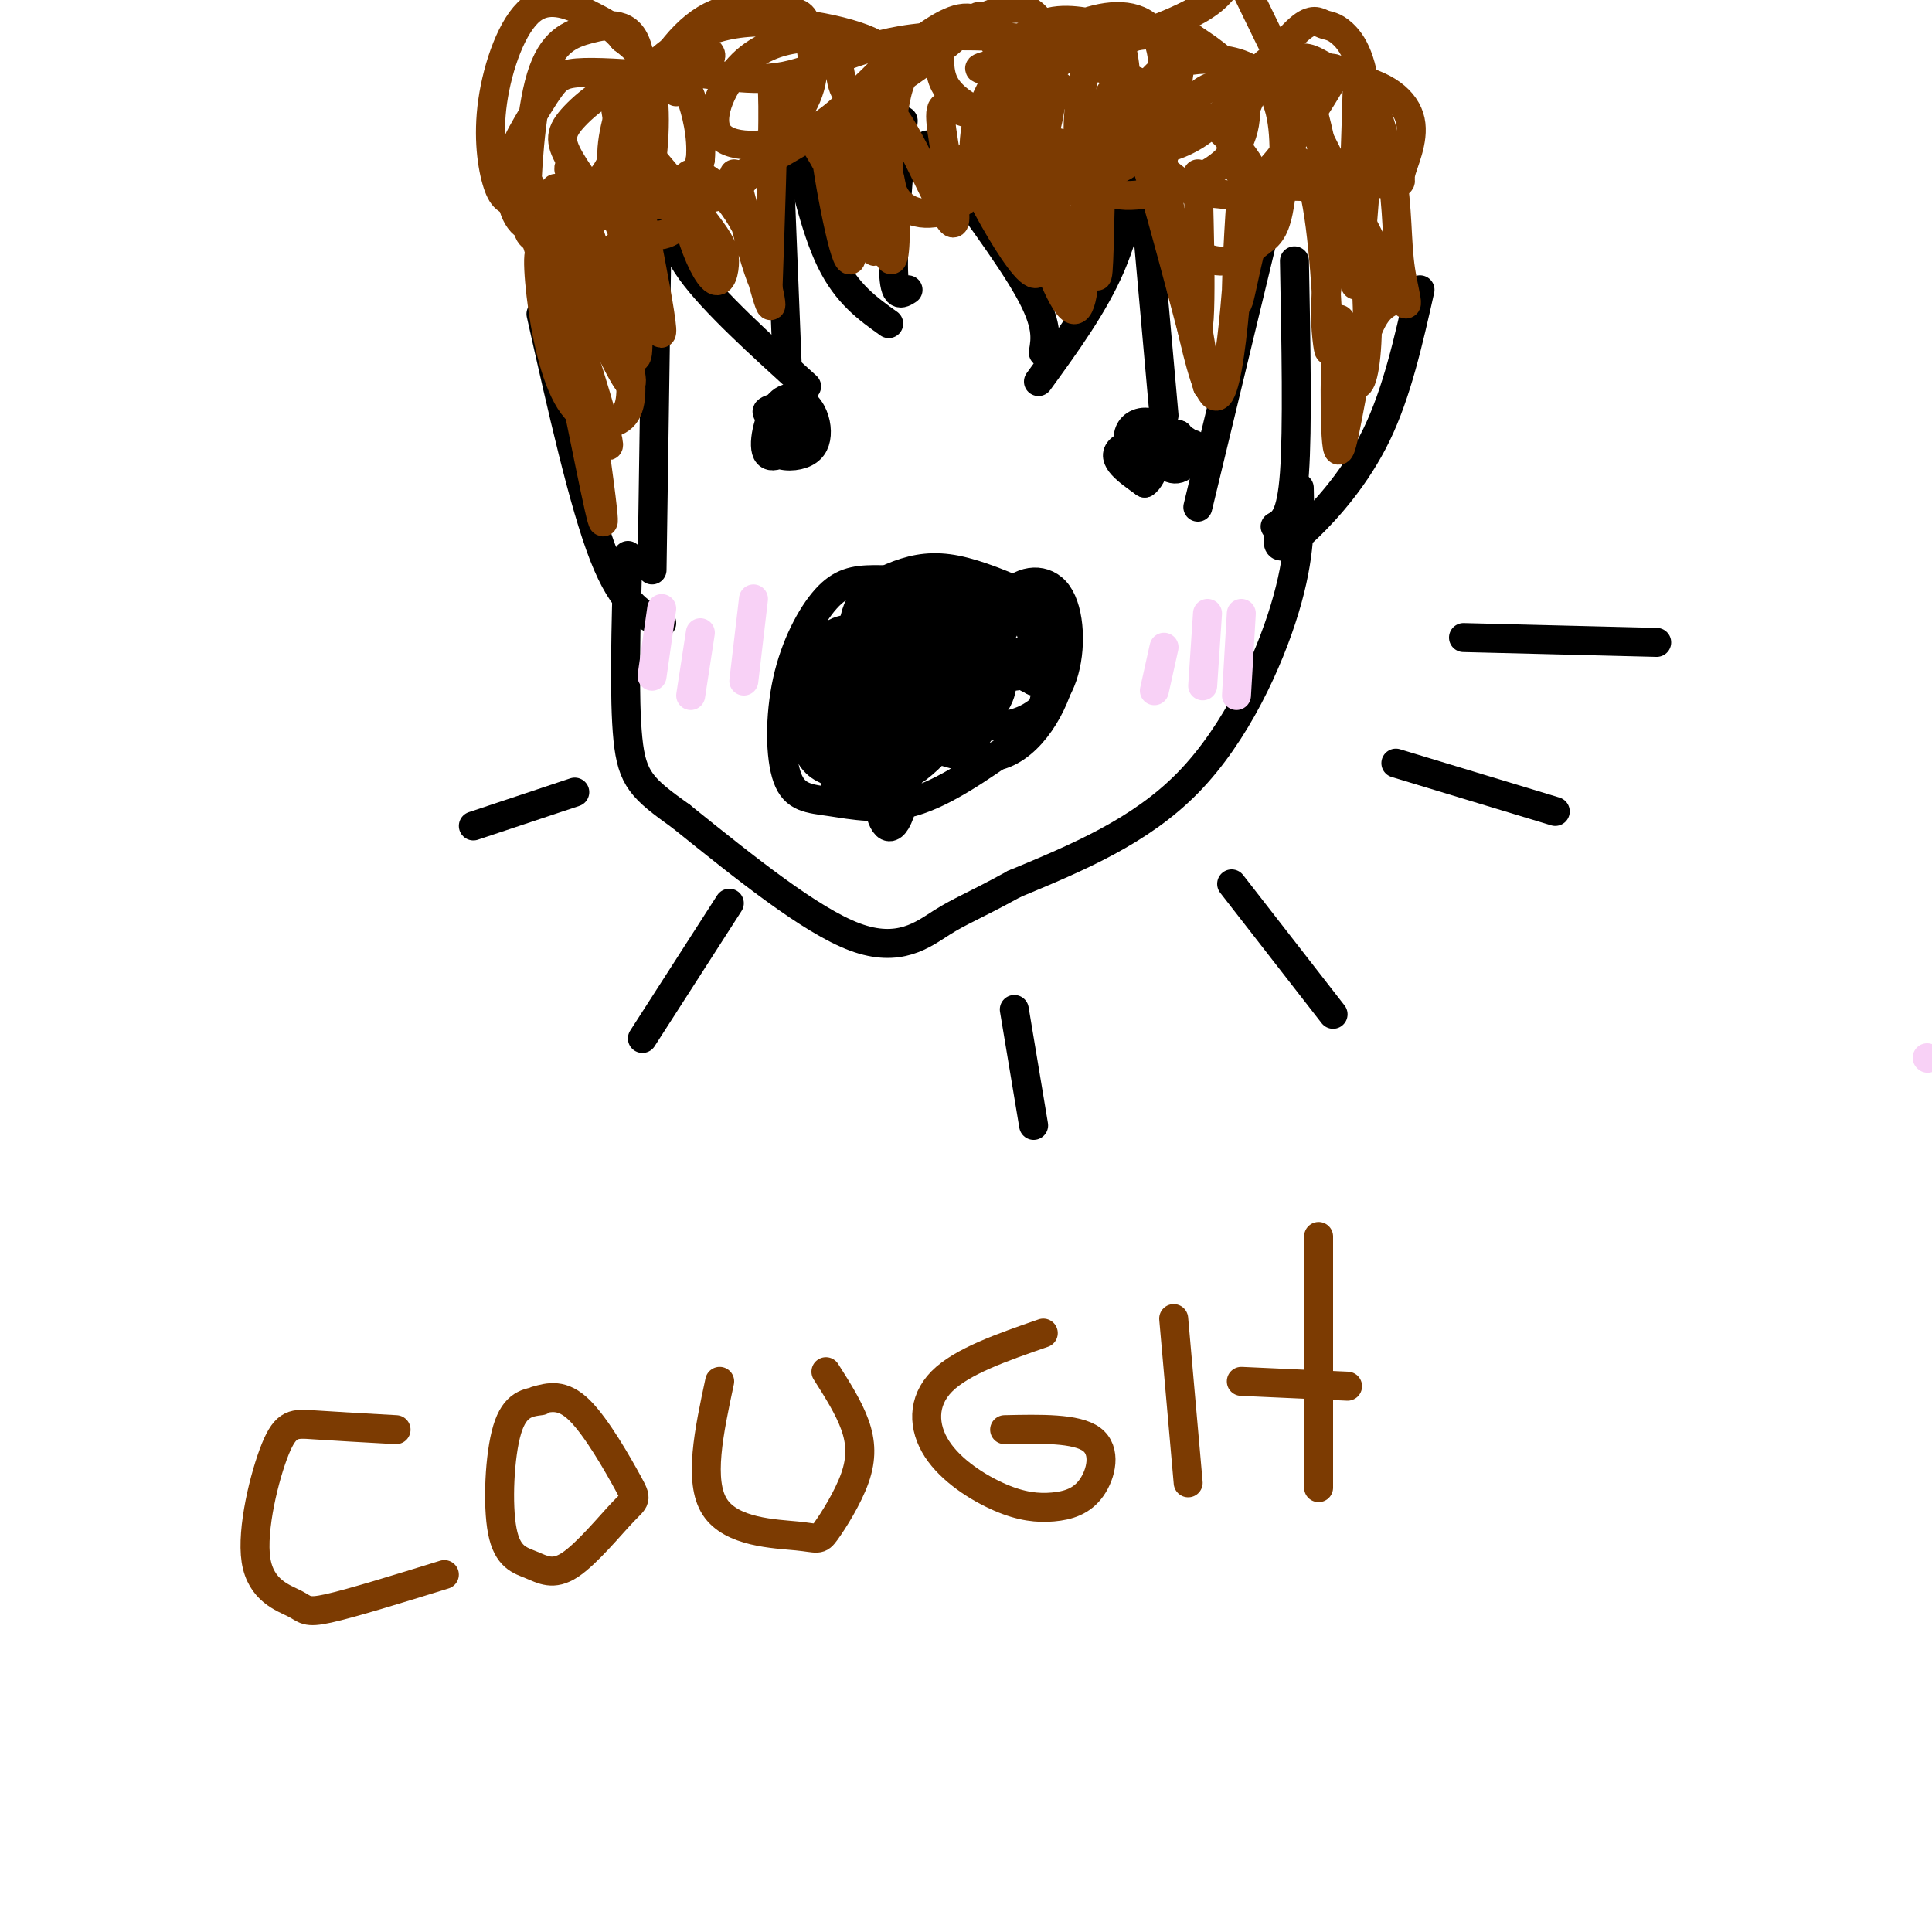 <svg viewBox='0 0 400 400' version='1.1' xmlns='http://www.w3.org/2000/svg' xmlns:xlink='http://www.w3.org/1999/xlink'><g fill='none' stroke='rgb(0,0,0)' stroke-width='6' stroke-linecap='round' stroke-linejoin='round'><path d='M196,121c-5.438,-0.513 -10.876,-1.026 -15,-1c-4.124,0.026 -6.936,0.590 -10,4c-3.064,3.410 -6.382,9.665 -8,17c-1.618,7.335 -1.537,15.750 0,20c1.537,4.250 4.529,4.337 9,5c4.471,0.663 10.420,1.904 17,0c6.580,-1.904 13.790,-6.952 21,-12'/><path d='M210,154c4.439,-2.790 5.035,-3.764 6,-8c0.965,-4.236 2.298,-11.735 2,-16c-0.298,-4.265 -2.226,-5.298 -6,-7c-3.774,-1.702 -9.393,-4.075 -14,-5c-4.607,-0.925 -8.202,-0.403 -12,1c-3.798,1.403 -7.799,3.687 -9,9c-1.201,5.313 0.400,13.657 2,22'/><path d='M179,150c0.815,4.367 1.853,4.285 3,5c1.147,0.715 2.405,2.227 7,1c4.595,-1.227 12.529,-5.194 16,-9c3.471,-3.806 2.481,-7.450 2,-11c-0.481,-3.550 -0.452,-7.007 -3,-10c-2.548,-2.993 -7.672,-5.523 -12,-6c-4.328,-0.477 -7.861,1.099 -10,3c-2.139,1.901 -2.884,4.127 -3,9c-0.116,4.873 0.395,12.392 2,16c1.605,3.608 4.302,3.304 7,3'/><path d='M188,151c1.953,0.158 3.336,-0.946 4,-4c0.664,-3.054 0.609,-8.059 -2,-11c-2.609,-2.941 -7.773,-3.817 -11,-4c-3.227,-0.183 -4.516,0.327 -5,5c-0.484,4.673 -0.162,13.508 1,18c1.162,4.492 3.162,4.640 6,2c2.838,-2.640 6.512,-8.069 8,-13c1.488,-4.931 0.791,-9.363 -2,-12c-2.791,-2.637 -7.674,-3.479 -12,1c-4.326,4.479 -8.093,14.280 -6,19c2.093,4.720 10.047,4.360 18,4'/><path d='M187,156c5.870,-2.770 11.545,-11.695 14,-18c2.455,-6.305 1.691,-9.990 0,-13c-1.691,-3.010 -4.307,-5.344 -8,-4c-3.693,1.344 -8.463,6.366 -10,12c-1.537,5.634 0.157,11.878 1,15c0.843,3.122 0.833,3.121 5,5c4.167,1.879 12.510,5.639 19,3c6.490,-2.639 11.125,-11.677 12,-18c0.875,-6.323 -2.011,-9.930 -6,-12c-3.989,-2.070 -9.080,-2.602 -12,-2c-2.920,0.602 -3.669,2.336 -5,3c-1.331,0.664 -3.243,0.256 -5,5c-1.757,4.744 -3.359,14.641 -2,19c1.359,4.359 5.680,3.179 10,2'/><path d='M200,153c2.358,-0.080 3.252,-1.281 4,-5c0.748,-3.719 1.348,-9.955 0,-14c-1.348,-4.045 -4.645,-5.898 -8,-7c-3.355,-1.102 -6.767,-1.452 -9,0c-2.233,1.452 -3.286,4.706 -4,8c-0.714,3.294 -1.088,6.626 1,9c2.088,2.374 6.637,3.788 10,4c3.363,0.212 5.540,-0.778 7,-3c1.460,-2.222 2.204,-5.676 -1,-8c-3.204,-2.324 -10.357,-3.516 -14,-4c-3.643,-0.484 -3.775,-0.258 -6,2c-2.225,2.258 -6.544,6.550 -8,12c-1.456,5.450 -0.050,12.059 1,15c1.050,2.941 1.744,2.215 4,3c2.256,0.785 6.073,3.081 9,-2c2.927,-5.081 4.963,-17.541 7,-30'/><path d='M193,133c0.508,-5.196 -1.723,-3.186 -4,0c-2.277,3.186 -4.600,7.547 -6,14c-1.400,6.453 -1.877,14.999 -1,20c0.877,5.001 3.108,6.457 5,-1c1.892,-7.457 3.443,-23.827 2,-31c-1.443,-7.173 -5.882,-5.147 -9,-3c-3.118,2.147 -4.915,4.417 -6,8c-1.085,3.583 -1.457,8.479 -1,11c0.457,2.521 1.743,2.668 4,4c2.257,1.332 5.483,3.849 8,0c2.517,-3.849 4.324,-14.063 4,-19c-0.324,-4.937 -2.780,-4.599 -6,-5c-3.220,-0.401 -7.206,-1.543 -10,0c-2.794,1.543 -4.397,5.772 -6,10'/><path d='M167,141c-1.326,5.294 -1.640,13.528 2,17c3.640,3.472 11.235,2.180 15,2c3.765,-0.180 3.701,0.750 6,-1c2.299,-1.750 6.960,-6.181 9,-11c2.040,-4.819 1.458,-10.026 1,-13c-0.458,-2.974 -0.792,-3.716 -3,-5c-2.208,-1.284 -6.290,-3.112 -8,-1c-1.710,2.112 -1.049,8.162 0,12c1.049,3.838 2.485,5.464 6,7c3.515,1.536 9.108,2.984 14,2c4.892,-0.984 9.085,-4.398 11,-10c1.915,-5.602 1.554,-13.393 -1,-17c-2.554,-3.607 -7.301,-3.031 -10,0c-2.699,3.031 -3.349,8.515 -4,14'/><path d='M205,137c0.766,3.132 4.681,3.963 8,2c3.319,-1.963 6.041,-6.718 2,-10c-4.041,-3.282 -14.846,-5.090 -20,-6c-5.154,-0.910 -4.658,-0.922 -6,1c-1.342,1.922 -4.524,5.777 -6,9c-1.476,3.223 -1.248,5.813 2,7c3.248,1.187 9.514,0.972 13,1c3.486,0.028 4.191,0.300 5,-2c0.809,-2.300 1.723,-7.171 2,-10c0.277,-2.829 -0.082,-3.615 -3,-4c-2.918,-0.385 -8.393,-0.368 -11,0c-2.607,0.368 -2.345,1.088 -3,4c-0.655,2.912 -2.227,8.018 -2,12c0.227,3.982 2.253,6.841 5,8c2.747,1.159 6.213,0.617 9,-2c2.787,-2.617 4.893,-7.308 7,-12'/><path d='M207,135c1.167,-2.000 0.583,-1.000 0,0'/><path d='M164,26c2.333,10.583 4.667,21.167 8,28c3.333,6.833 7.667,9.917 12,13'/><path d='M187,25c-1.083,12.583 -2.167,25.167 -2,31c0.167,5.833 1.583,4.917 3,4'/><path d='M192,30c8.500,11.417 17.000,22.833 21,30c4.000,7.167 3.500,10.083 3,13'/><path d='M236,30c-1.250,8.417 -2.500,16.833 -6,25c-3.500,8.167 -9.250,16.083 -15,24'/><path d='M236,30c0.000,0.000 0.100,0.100 0.1,0.1'/><path d='M236,30c0.000,0.000 5.000,56.000 5,56'/><path d='M262,47c0.000,0.000 -14.000,58.000 -14,58'/><path d='M161,26c0.000,0.000 2.000,50.000 2,50'/><path d='M139,41c-0.333,4.250 -0.667,8.500 4,15c4.667,6.500 14.333,15.250 24,24'/><path d='M136,50c0.000,0.000 -1.000,68.000 -1,68'/><path d='M112,65c4.417,19.667 8.833,39.333 13,50c4.167,10.667 8.083,12.333 12,14'/><path d='M268,54c0.333,17.417 0.667,34.833 0,44c-0.667,9.167 -2.333,10.083 -4,11'/><path d='M294,60c-2.399,10.667 -4.798,21.333 -9,30c-4.202,8.667 -10.208,15.333 -14,19c-3.792,3.667 -5.369,4.333 -6,4c-0.631,-0.333 -0.315,-1.667 0,-3'/><path d='M269,101c0.156,7.022 0.311,14.044 -3,25c-3.311,10.956 -10.089,25.844 -20,36c-9.911,10.156 -22.956,15.578 -36,21'/><path d='M210,183c-8.321,4.583 -11.125,5.542 -15,8c-3.875,2.458 -8.821,6.417 -18,3c-9.179,-3.417 -22.589,-14.208 -36,-25'/><path d='M141,169c-8.044,-5.756 -10.156,-7.644 -11,-16c-0.844,-8.356 -0.422,-23.178 0,-38'/><path d='M161,88c0.000,0.000 0.100,0.100 0.1,0.1'/><path d='M238,92c0.000,0.000 0.100,0.100 0.1,0.1'/><path d='M119,164c0.000,0.000 -21.000,7.000 -21,7'/><path d='M151,187c0.000,0.000 -18.000,28.000 -18,28'/><path d='M210,209c0.000,0.000 4.000,24.000 4,24'/><path d='M255,183c0.000,0.000 21.000,27.000 21,27'/><path d='M289,158c0.000,0.000 33.000,10.000 33,10'/><path d='M303,132c0.000,0.000 40.000,1.000 40,1'/><path d='M213,137c-0.644,-1.111 -1.289,-2.222 -2,-2c-0.711,0.222 -1.489,1.778 -1,3c0.489,1.222 2.244,2.111 4,3'/><path d='M214,141c0.815,-0.702 0.853,-3.957 0,-8c-0.853,-4.043 -2.596,-8.873 -6,-3c-3.404,5.873 -8.470,22.449 -10,25c-1.530,2.551 0.477,-8.925 -1,-16c-1.477,-7.075 -6.436,-9.751 -10,-4c-3.564,5.751 -5.733,19.929 -6,24c-0.267,4.071 1.366,-1.964 3,-8'/><path d='M184,151c0.548,-4.881 0.417,-13.083 -1,-16c-1.417,-2.917 -4.119,-0.548 -6,3c-1.881,3.548 -2.940,8.274 -4,13'/><path d='M165,89c-1.463,-0.778 -2.925,-1.557 -4,-1c-1.075,0.557 -1.762,2.448 0,3c1.762,0.552 5.974,-0.236 6,-2c0.026,-1.764 -4.136,-4.504 -6,-4c-1.864,0.504 -1.432,4.252 -1,8'/><path d='M160,93c1.011,1.622 4.040,1.676 6,1c1.960,-0.676 2.852,-2.084 3,-4c0.148,-1.916 -0.449,-4.342 -2,-6c-1.551,-1.658 -4.055,-2.547 -6,0c-1.945,2.547 -3.331,8.532 -2,10c1.331,1.468 5.380,-1.581 7,-4c1.620,-2.419 0.810,-4.210 0,-6'/><path d='M166,84c-1.733,-0.756 -6.067,0.356 -7,1c-0.933,0.644 1.533,0.822 4,1'/><path d='M247,92c-2.067,-0.444 -4.133,-0.889 -5,0c-0.867,0.889 -0.533,3.111 0,3c0.533,-0.111 1.267,-2.556 2,-5'/><path d='M244,90c-0.763,-0.437 -3.671,0.971 -4,3c-0.329,2.029 1.922,4.678 4,4c2.078,-0.678 3.982,-4.682 1,-6c-2.982,-1.318 -10.852,0.052 -13,2c-2.148,1.948 1.426,4.474 5,7'/><path d='M237,100c1.727,-1.000 3.545,-7.000 3,-10c-0.545,-3.000 -3.455,-3.000 -5,-2c-1.545,1.000 -1.727,3.000 -1,4c0.727,1.000 2.364,1.000 4,1'/></g>
<g fill='none' stroke='rgb(248,209,246)' stroke-width='6' stroke-linecap='round' stroke-linejoin='round'><path d='M399,219c0.000,0.000 0.100,0.100 0.1,0.1'/><path d='M241,134c0.000,0.000 -2.000,9.000 -2,9'/><path d='M250,127c0.000,0.000 -1.000,15.000 -1,15'/><path d='M257,127c0.000,0.000 -1.000,17.000 -1,17'/><path d='M156,124c0.000,0.000 -2.000,17.000 -2,17'/><path d='M145,131c0.000,0.000 -2.000,13.000 -2,13'/><path d='M137,126c0.000,0.000 -2.000,14.000 -2,14'/></g>
<g fill='none' stroke='rgb(124,59,2)' stroke-width='6' stroke-linecap='round' stroke-linejoin='round'><path d='M289,62c-2.410,0.968 -4.820,1.935 -7,10c-2.180,8.065 -4.130,23.227 -5,21c-0.870,-2.227 -0.658,-21.845 0,-26c0.658,-4.155 1.763,7.151 3,11c1.237,3.849 2.605,0.241 3,-7c0.395,-7.241 -0.183,-18.116 -2,-21c-1.817,-2.884 -4.874,2.224 -6,8c-1.126,5.776 -0.322,12.222 0,14c0.322,1.778 0.161,-1.111 0,-4'/><path d='M275,68c-0.387,-7.913 -1.356,-25.696 -4,-32c-2.644,-6.304 -6.963,-1.130 -10,8c-3.037,9.130 -4.792,22.217 -5,18c-0.208,-4.217 1.130,-25.739 1,-20c-0.130,5.739 -1.727,38.737 -5,40c-3.273,1.263 -8.221,-29.211 -10,-40c-1.779,-10.789 -0.390,-1.895 1,7'/><path d='M243,49c1.309,7.684 4.083,23.393 5,18c0.917,-5.393 -0.022,-31.889 0,-31c0.022,0.889 1.006,29.162 0,32c-1.006,2.838 -4.002,-19.761 -4,-22c0.002,-2.239 3.001,15.880 6,34'/><path d='M250,80c-2.338,-7.633 -11.183,-43.716 -16,-56c-4.817,-12.284 -5.604,-0.769 -6,11c-0.396,11.769 -0.399,23.791 -1,22c-0.601,-1.791 -1.801,-17.396 -3,-33'/><path d='M224,24c0.286,7.413 2.500,42.445 -2,40c-4.500,-2.445 -15.714,-42.368 -16,-45c-0.286,-2.632 10.356,32.026 9,37c-1.356,4.974 -14.711,-19.738 -15,-23c-0.289,-3.262 12.489,14.925 18,21c5.511,6.075 3.756,0.037 2,-6'/><path d='M220,48c-0.802,-4.630 -3.806,-13.205 -8,-18c-4.194,-4.795 -9.578,-5.810 -13,-7c-3.422,-1.190 -4.882,-2.556 -4,4c0.882,6.556 4.104,21.032 2,19c-2.104,-2.032 -9.536,-20.572 -13,-23c-3.464,-2.428 -2.959,11.256 -2,20c0.959,8.744 2.374,12.546 3,10c0.626,-2.546 0.465,-11.442 -1,-17c-1.465,-5.558 -4.232,-7.779 -7,-10'/><path d='M177,26c0.486,6.373 5.201,27.307 4,26c-1.201,-1.307 -8.317,-24.853 -10,-26c-1.683,-1.147 2.068,20.107 4,26c1.932,5.893 2.044,-3.575 -1,-12c-3.044,-8.425 -9.242,-15.807 -12,-20c-2.758,-4.193 -2.074,-5.198 -2,2c0.074,7.198 -0.463,22.599 -1,38'/><path d='M159,60c-2.179,-1.300 -7.127,-23.550 -7,-24c0.127,-0.450 5.329,20.900 7,26c1.671,5.100 -0.188,-6.049 -4,-14c-3.812,-7.951 -9.575,-12.703 -12,-12c-2.425,0.703 -1.512,6.862 0,12c1.512,5.138 3.622,9.253 5,10c1.378,0.747 2.025,-1.876 2,-4c-0.025,-2.124 -0.721,-3.750 -4,-8c-3.279,-4.250 -9.139,-11.125 -15,-18'/><path d='M131,28c-1.666,8.676 1.669,39.368 1,45c-0.669,5.632 -5.342,-13.794 -6,-17c-0.658,-3.206 2.701,9.807 4,18c1.299,8.193 0.540,11.566 -2,13c-2.540,1.434 -6.860,0.928 -10,-4c-3.140,-4.928 -5.099,-14.280 -6,-22c-0.901,-7.720 -0.742,-13.809 2,-3c2.742,10.809 8.069,38.517 10,47c1.931,8.483 0.465,-2.258 -1,-13'/><path d='M123,92c-2.219,-10.711 -7.266,-30.988 -6,-29c1.266,1.988 8.845,26.243 9,29c0.155,2.757 -7.113,-15.982 -10,-23c-2.887,-7.018 -1.392,-2.314 0,3c1.392,5.314 2.683,11.238 2,2c-0.683,-9.238 -3.338,-33.640 -3,-35c0.338,-1.360 3.669,20.320 7,42'/><path d='M122,81c-3.580,-6.890 -16.030,-45.116 -14,-45c2.030,0.116 18.541,38.575 22,43c3.459,4.425 -6.134,-25.182 -10,-37c-3.866,-11.818 -2.006,-5.846 0,-4c2.006,1.846 4.156,-0.433 8,8c3.844,8.433 9.381,27.578 9,22c-0.381,-5.578 -6.680,-35.879 -9,-46c-2.320,-10.121 -0.660,-0.060 1,10'/><path d='M129,32c0.215,3.273 0.254,6.455 1,3c0.746,-3.455 2.201,-13.545 6,-19c3.799,-5.455 9.943,-6.273 11,-5c1.057,1.273 -2.971,4.636 -7,8'/><path d='M281,49c-0.351,6.758 -0.703,13.517 0,8c0.703,-5.517 2.460,-23.309 2,-34c-0.460,-10.691 -3.137,-14.279 -5,-16c-1.863,-1.721 -2.914,-1.574 -4,-2c-1.086,-0.426 -2.209,-1.423 -5,1c-2.791,2.423 -7.252,8.268 -10,14c-2.748,5.732 -3.785,11.352 -3,14c0.785,2.648 3.393,2.324 6,2'/><path d='M262,36c3.813,-3.566 10.345,-13.479 13,-18c2.655,-4.521 1.431,-3.648 0,-4c-1.431,-0.352 -3.070,-1.928 -5,-2c-1.930,-0.072 -4.150,1.360 -6,2c-1.850,0.640 -3.330,0.488 -5,3c-1.670,2.512 -3.529,7.688 -4,12c-0.471,4.312 0.447,7.760 7,9c6.553,1.240 18.740,0.274 24,0c5.260,-0.274 3.592,0.146 4,-2c0.408,-2.146 2.891,-6.859 2,-11c-0.891,-4.141 -5.157,-7.710 -13,-9c-7.843,-1.290 -19.262,-0.300 -25,1c-5.738,1.300 -5.794,2.909 -7,4c-1.206,1.091 -3.560,1.664 -5,6c-1.440,4.336 -1.965,12.437 0,18c1.965,5.563 6.418,8.590 10,9c3.582,0.410 6.291,-1.795 9,-4'/><path d='M261,50c2.199,-1.438 3.198,-3.033 4,-8c0.802,-4.967 1.408,-13.307 0,-19c-1.408,-5.693 -4.829,-8.740 -9,-10c-4.171,-1.260 -9.090,-0.733 -12,0c-2.910,0.733 -3.809,1.671 -6,4c-2.191,2.329 -5.674,6.048 -6,9c-0.326,2.952 2.504,5.138 5,4c2.496,-1.138 4.659,-5.601 6,-10c1.341,-4.399 1.861,-8.735 0,-11c-1.861,-2.265 -6.102,-2.461 -9,-2c-2.898,0.461 -4.453,1.577 -6,3c-1.547,1.423 -3.085,3.152 -4,8c-0.915,4.848 -1.208,12.813 0,17c1.208,4.187 3.918,4.594 6,5c2.082,0.406 3.538,0.810 8,0c4.462,-0.810 11.932,-2.833 16,-7c4.068,-4.167 4.734,-10.476 3,-15c-1.734,-4.524 -5.867,-7.262 -10,-10'/><path d='M247,8c-5.072,-1.678 -12.753,-0.873 -19,1c-6.247,1.873 -11.062,4.815 -14,9c-2.938,4.185 -3.999,9.612 -2,13c1.999,3.388 7.059,4.736 12,5c4.941,0.264 9.763,-0.555 13,-6c3.237,-5.445 4.890,-15.516 3,-21c-1.890,-5.484 -7.324,-6.381 -13,-5c-5.676,1.381 -11.592,5.041 -15,8c-3.408,2.959 -4.306,5.216 -5,10c-0.694,4.784 -1.185,12.093 1,16c2.185,3.907 7.047,4.411 12,2c4.953,-2.411 9.999,-7.737 12,-14c2.001,-6.263 0.959,-13.462 0,-17c-0.959,-3.538 -1.835,-3.414 -5,-4c-3.165,-0.586 -8.619,-1.882 -13,1c-4.381,2.882 -7.691,9.941 -11,17'/><path d='M203,23c-1.940,5.380 -1.290,10.332 -1,13c0.290,2.668 0.219,3.054 3,2c2.781,-1.054 8.414,-3.546 11,-10c2.586,-6.454 2.123,-16.869 0,-22c-2.123,-5.131 -5.908,-4.976 -11,-3c-5.092,1.976 -11.491,5.775 -15,9c-3.509,3.225 -4.128,5.876 -5,11c-0.872,5.124 -1.995,12.722 0,17c1.995,4.278 7.109,5.235 12,3c4.891,-2.235 9.558,-7.661 11,-15c1.442,-7.339 -0.343,-16.591 -3,-21c-2.657,-4.409 -6.188,-3.974 -11,-1c-4.812,2.974 -10.906,8.487 -17,14'/><path d='M177,20c-3.212,0.348 -2.741,-5.780 -4,-9c-1.259,-3.220 -4.249,-3.530 -8,-3c-3.751,0.530 -8.263,1.902 -12,6c-3.737,4.098 -6.700,10.923 -4,14c2.700,3.077 11.064,2.407 17,0c5.936,-2.407 9.443,-6.549 13,-10c3.557,-3.451 7.165,-6.209 2,-9c-5.165,-2.791 -19.102,-5.614 -29,-4c-9.898,1.614 -15.758,7.666 -19,11c-3.242,3.334 -3.865,3.952 -5,8c-1.135,4.048 -2.782,11.527 1,15c3.782,3.473 12.993,2.941 18,2c5.007,-0.941 5.810,-2.292 9,-6c3.190,-3.708 8.769,-9.774 11,-15c2.231,-5.226 1.116,-9.613 0,-14'/><path d='M167,6c-0.370,-2.961 -1.294,-3.363 -5,-4c-3.706,-0.637 -10.194,-1.511 -16,2c-5.806,3.511 -10.930,11.405 -13,18c-2.070,6.595 -1.086,11.890 0,16c1.086,4.110 2.276,7.035 15,1c12.724,-6.035 36.983,-21.030 47,-29c10.017,-7.970 5.791,-8.914 13,-2c7.209,6.914 25.854,21.687 34,28c8.146,6.313 5.792,4.166 8,4c2.208,-0.166 8.979,1.648 10,-1c1.021,-2.648 -3.708,-9.756 -11,-15c-7.292,-5.244 -17.146,-8.622 -27,-12'/><path d='M222,12c-8.872,-3.230 -17.552,-5.306 -22,-6c-4.448,-0.694 -4.663,-0.007 -5,2c-0.337,2.007 -0.797,5.336 0,8c0.797,2.664 2.850,4.665 7,7c4.150,2.335 10.397,5.004 19,7c8.603,1.996 19.564,3.318 28,-3c8.436,-6.318 14.348,-20.278 19,-14c4.652,6.278 8.043,32.794 10,37c1.957,4.206 2.478,-13.897 3,-32'/><path d='M281,18c1.995,-2.145 5.482,8.492 7,17c1.518,8.508 1.066,14.885 2,21c0.934,6.115 3.253,11.967 -3,0c-6.253,-11.967 -21.079,-41.754 -27,-54c-5.921,-12.246 -2.938,-6.953 -9,-2c-6.062,4.953 -21.171,9.564 -32,12c-10.829,2.436 -17.380,2.696 -16,2c1.380,-0.696 10.690,-2.348 20,-4'/><path d='M223,10c-3.244,-1.606 -21.353,-3.621 -34,-2c-12.647,1.621 -19.830,6.878 -28,8c-8.170,1.122 -17.326,-1.893 -25,-1c-7.674,0.893 -13.866,5.692 -17,9c-3.134,3.308 -3.211,5.124 -1,9c2.211,3.876 6.711,9.813 11,13c4.289,3.187 8.368,3.625 11,1c2.632,-2.625 3.816,-8.312 5,-14'/><path d='M145,33c0.450,-4.889 -0.925,-10.112 -2,-13c-1.075,-2.888 -1.850,-3.442 -6,-4c-4.150,-0.558 -11.674,-1.119 -16,-1c-4.326,0.119 -5.452,0.920 -7,3c-1.548,2.080 -3.517,5.440 -5,8c-1.483,2.560 -2.481,4.321 -3,8c-0.519,3.679 -0.560,9.277 2,12c2.560,2.723 7.721,2.570 12,1c4.279,-1.570 7.678,-4.556 10,-12c2.322,-7.444 3.568,-19.345 2,-25c-1.568,-5.655 -5.952,-5.063 -10,-4c-4.048,1.063 -7.762,2.597 -10,10c-2.238,7.403 -3.002,20.673 -3,27c0.002,6.327 0.768,5.709 3,7c2.232,1.291 5.928,4.490 10,4c4.072,-0.490 8.519,-4.670 11,-12c2.481,-7.330 2.994,-17.808 2,-24c-0.994,-6.192 -3.497,-8.096 -6,-10'/><path d='M129,8c-1.916,-2.379 -3.708,-3.326 -7,-5c-3.292,-1.674 -8.086,-4.075 -12,-1c-3.914,3.075 -6.949,11.625 -8,19c-1.051,7.375 -0.117,13.575 1,17c1.117,3.425 2.416,4.076 6,4c3.584,-0.076 9.453,-0.879 13,-3c3.547,-2.121 4.774,-5.561 6,-9'/><path d='M82,296c-6.461,-0.359 -12.921,-0.718 -17,-1c-4.079,-0.282 -5.775,-0.487 -8,5c-2.225,5.487 -4.978,16.667 -4,23c0.978,6.333 5.686,7.821 8,9c2.314,1.179 2.232,2.051 7,1c4.768,-1.051 14.384,-4.026 24,-7'/><path d='M112,290c-2.706,0.347 -5.412,0.695 -7,6c-1.588,5.305 -2.057,15.568 -1,21c1.057,5.432 3.640,6.032 6,7c2.360,0.968 4.497,2.304 8,0c3.503,-2.304 8.372,-8.246 11,-11c2.628,-2.754 3.015,-2.318 1,-6c-2.015,-3.682 -6.433,-11.480 -10,-15c-3.567,-3.520 -6.284,-2.760 -9,-2'/><path d='M149,286c-2.212,10.350 -4.424,20.699 -1,26c3.424,5.301 12.484,5.553 17,6c4.516,0.447 4.489,1.089 6,-1c1.511,-2.089 4.561,-6.909 6,-11c1.439,-4.091 1.268,-7.455 0,-11c-1.268,-3.545 -3.634,-7.273 -6,-11'/><path d='M216,276c-8.442,2.925 -16.884,5.850 -21,10c-4.116,4.150 -3.906,9.525 -1,14c2.906,4.475 8.508,8.050 13,10c4.492,1.950 7.874,2.275 11,2c3.126,-0.275 5.995,-1.151 8,-4c2.005,-2.849 3.144,-7.671 0,-10c-3.144,-2.329 -10.572,-2.164 -18,-2'/><path d='M243,273c0.000,0.000 3.000,34.000 3,34'/><path d='M273,256c0.000,0.000 0.000,52.000 0,52'/><path d='M257,286c0.000,0.000 22.000,1.000 22,1'/></g>
</svg>